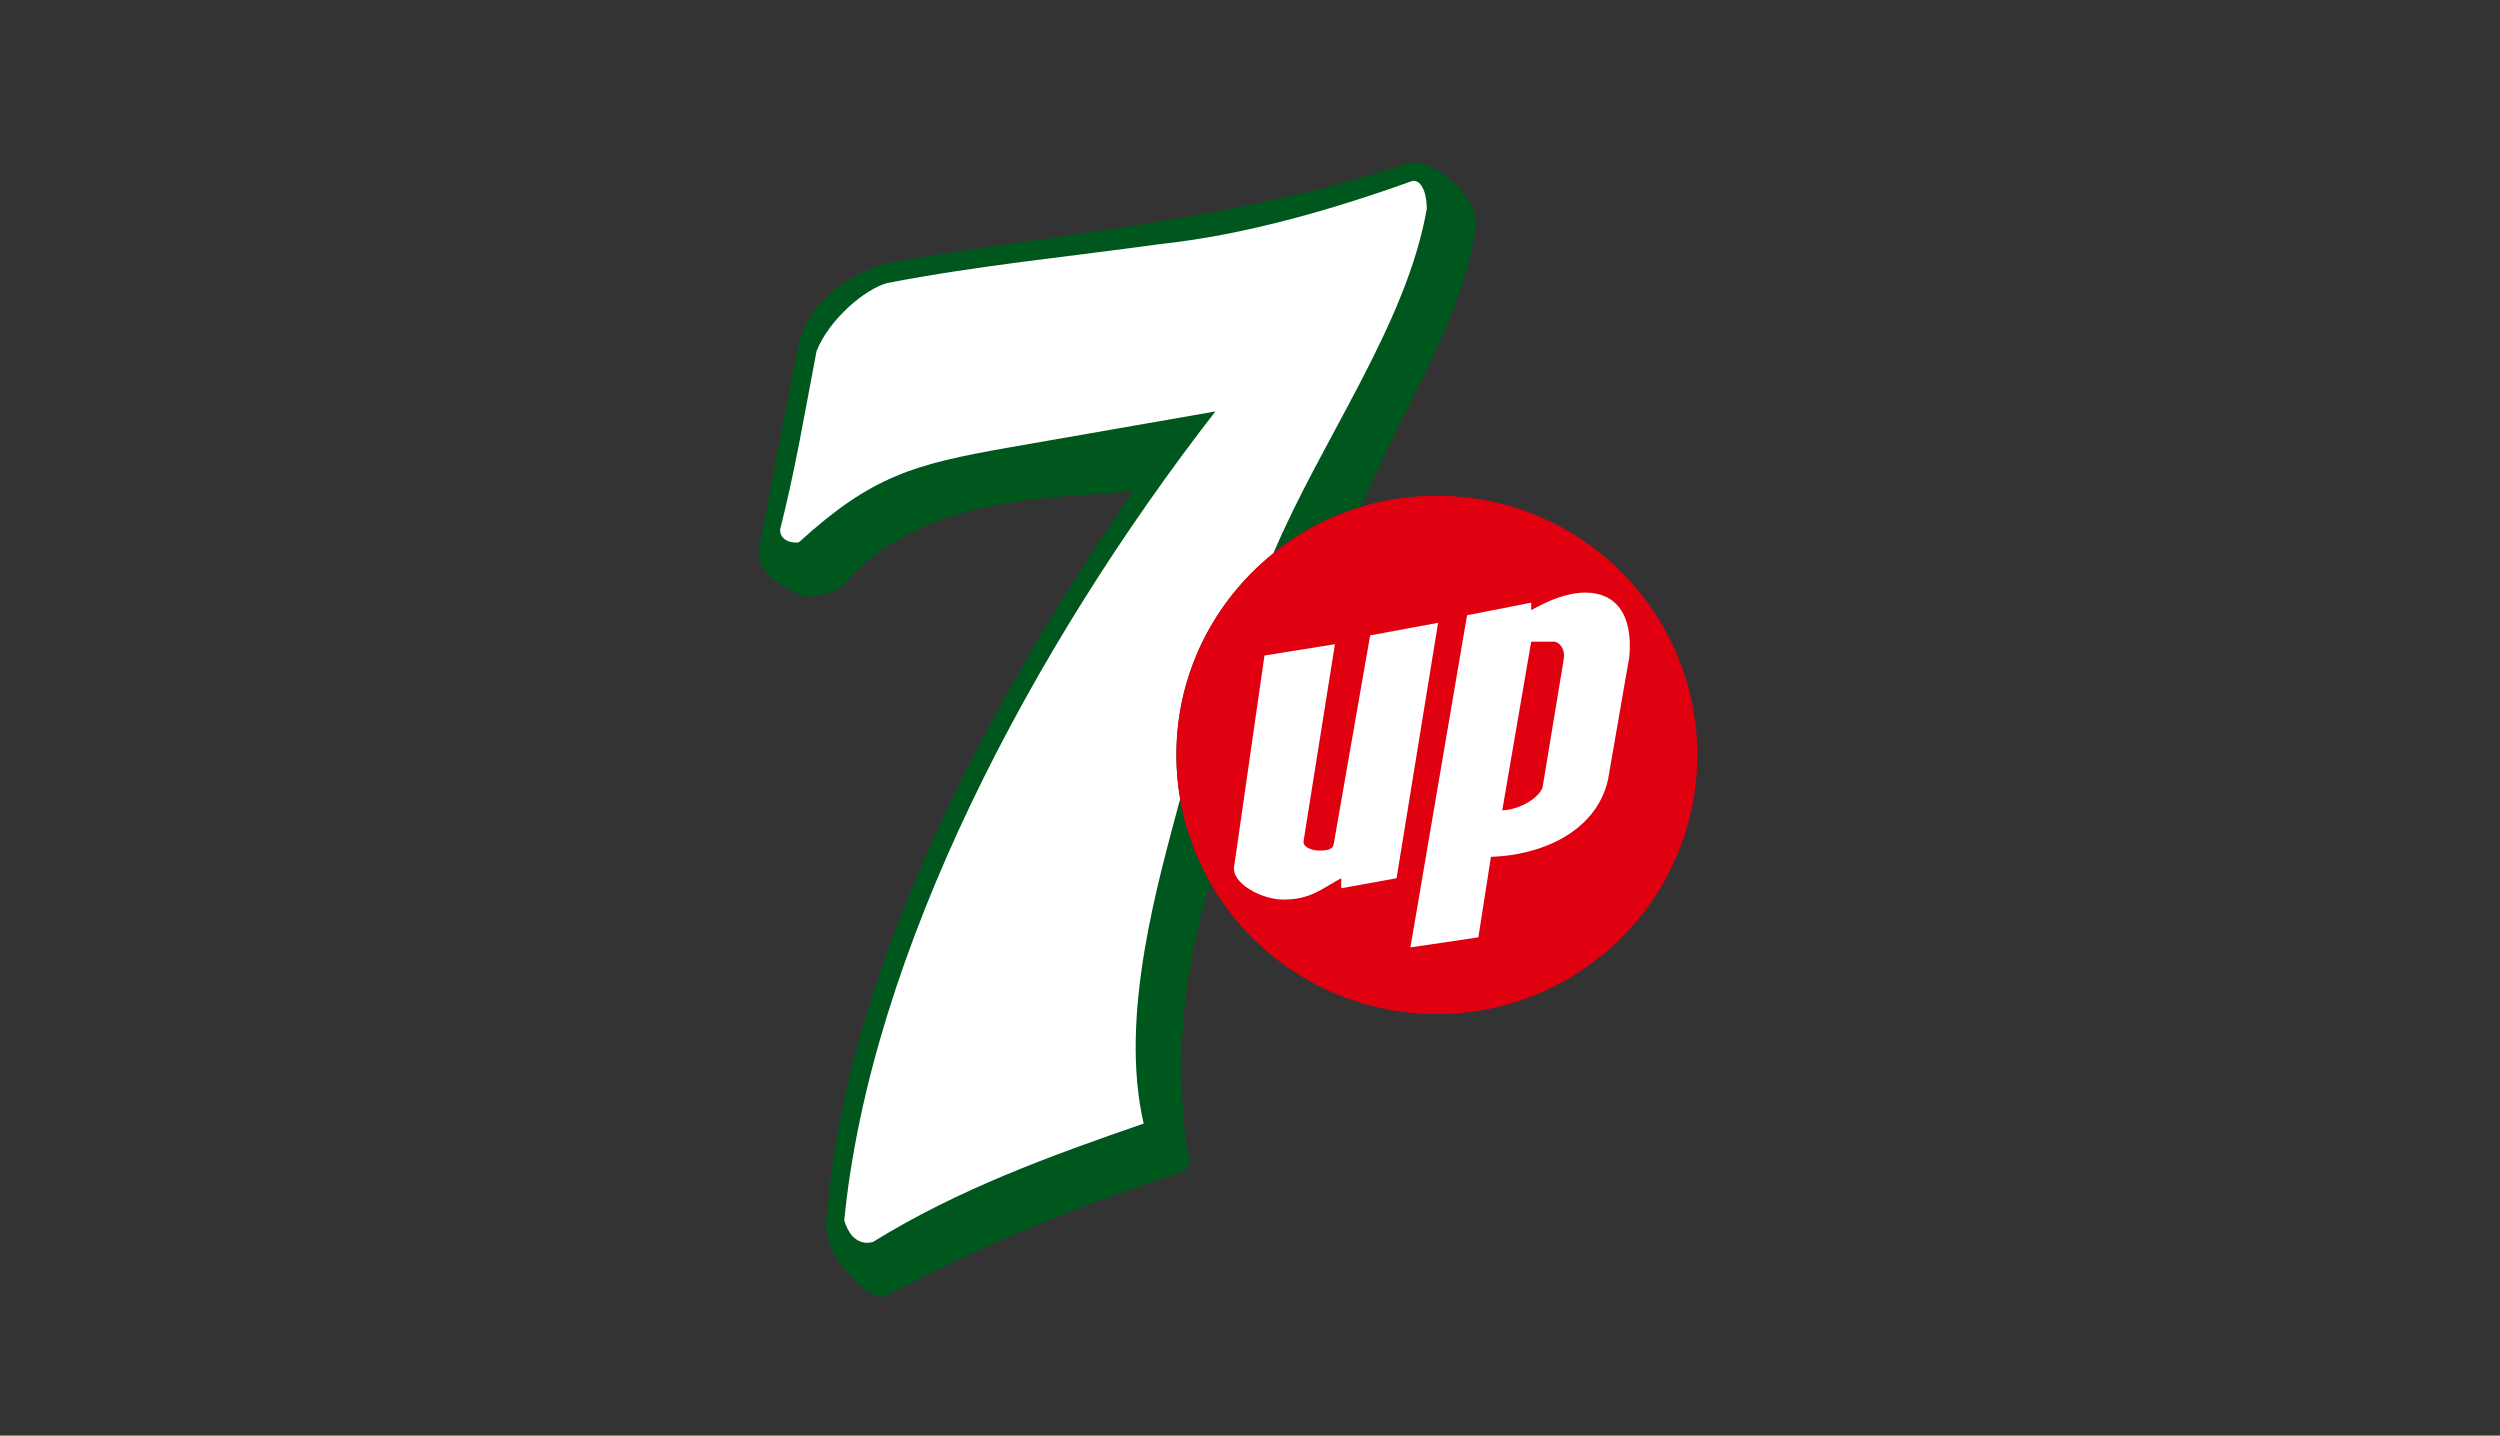 <?xml version="1.0" encoding="utf-8"?>
<!-- Generator: Adobe Illustrator 23.0.5, SVG Export Plug-In . SVG Version: 6.00 Build 0)  -->
<svg version="1.1" id="Layer_1" xmlns="http://www.w3.org/2000/svg" xmlns:xlink="http://www.w3.org/1999/xlink" x="0px" y="0px"
	 viewBox="0 0 198.7 114.1" style="enable-background:new 0 0 198.7 114.1;" xml:space="preserve">
<rect x="0" y="0" width="198.7" height="114.1" fill="#333333" stroke="none"/>
<style type="text/css">
	.st0{fill-rule:evenodd;clip-rule:evenodd;fill:#00571D;}
	.st1{fill-rule:evenodd;clip-rule:evenodd;fill:#FFFFFF;}
	.st2{fill-rule:evenodd;clip-rule:evenodd;fill:#E1000F;}
</style>
<path class="st0" d="M64,47.4c-1.4-0.5-3.8-1.6-3.7-3.7l3.2-16.5c1-3.5,4.1-5.4,7-6.3c13.8-2.4,27.5-3.3,41-7.8c2-1.1,6.3,2.8,5.8,5
	c-1.1,7.5-6,14.7-9.1,22.1c-8.5,2.6-14.7,10.4-14.7,19.7c0,3.7,1,7.2,2.7,10.2c-1.9,6.3-2.9,13.1-1.9,20.9c0,0.7,0.7,1.1-0.2,2.1
	c-7.8,2.5-16,5.8-23.7,9.9c-1.2,0.6-5.2-3.3-4.7-6.1c1.4-19.4,12.6-40.8,24.4-57.9c-5.5,0.7-16.7,0-23.1,7.5
	C66.5,47,65.2,47.5,64,47.4"/>
<path class="st1" d="M96.6,32.7L80,35.6c-7.3,1.3-10.7,2.2-16.5,7.5C63,43.2,62,43,62,42.1c1.2-4.7,2-9.5,2.9-14.2
	c1-2.5,3.8-4.9,5.6-5.4c7.2-1.4,14.5-2.1,21.7-3.1c6.6-0.7,13.6-2.7,20-5c0.7-0.2,1.2,0.8,1.2,2.2c-1.6,9.2-8.4,18.4-12.2,27.4
	c-4.7,3.8-7.7,9.5-7.7,16c0,1.2,0.1,2.4,0.3,3.5c-1.7,6.4-4.9,17.2-2.9,25.8c-7.5,2.6-14.7,5.2-21.5,9.4c-0.6,0.2-1.2,0-1.6-0.4
	c-0.3-0.3-0.6-0.9-0.7-1.3C69.2,75.7,82,51.5,96.6,32.7"/>
<path class="st2" d="M114.2,39.4c11.4,0,20.7,9.2,20.7,20.6c0,11.4-9.3,20.6-20.7,20.6c-11.4,0-20.7-9.2-20.7-20.6
	C93.5,48.6,102.8,39.4,114.2,39.4"/>
<path class="st1" d="M100.5,52.1l5.6-0.9l-2.5,15.7c0,0.5,0.8,0.7,1.2,0.7c0.5,0,1.1,0,1.2-0.5l2.9-16.6l5.4-1l-3.3,20.3l-4.4,0.8
	v-0.8c-1.5,0.8-2.4,1.7-4.6,1.7c-1.7,0-4.2-1.3-3.9-2.7L100.5,52.1z"/>
<path class="st1" d="M112.1,75.3l5.4-0.8l1-6.4c3.7-0.1,8.3-1.8,9.3-6.1l1.7-9.8c0.3-3.4-1.1-5.1-3.5-5.1c-1.4,0-2.9,0.6-4.3,1.4
	v-0.6l-5.1,1L112.1,75.3z M119.4,64.4l2.3-13.4h1.8c0.5,0,0.9,0.7,0.8,1.3l-1.7,10.3C122.2,63.6,120.5,64.4,119.4,64.4"/>
</svg>
